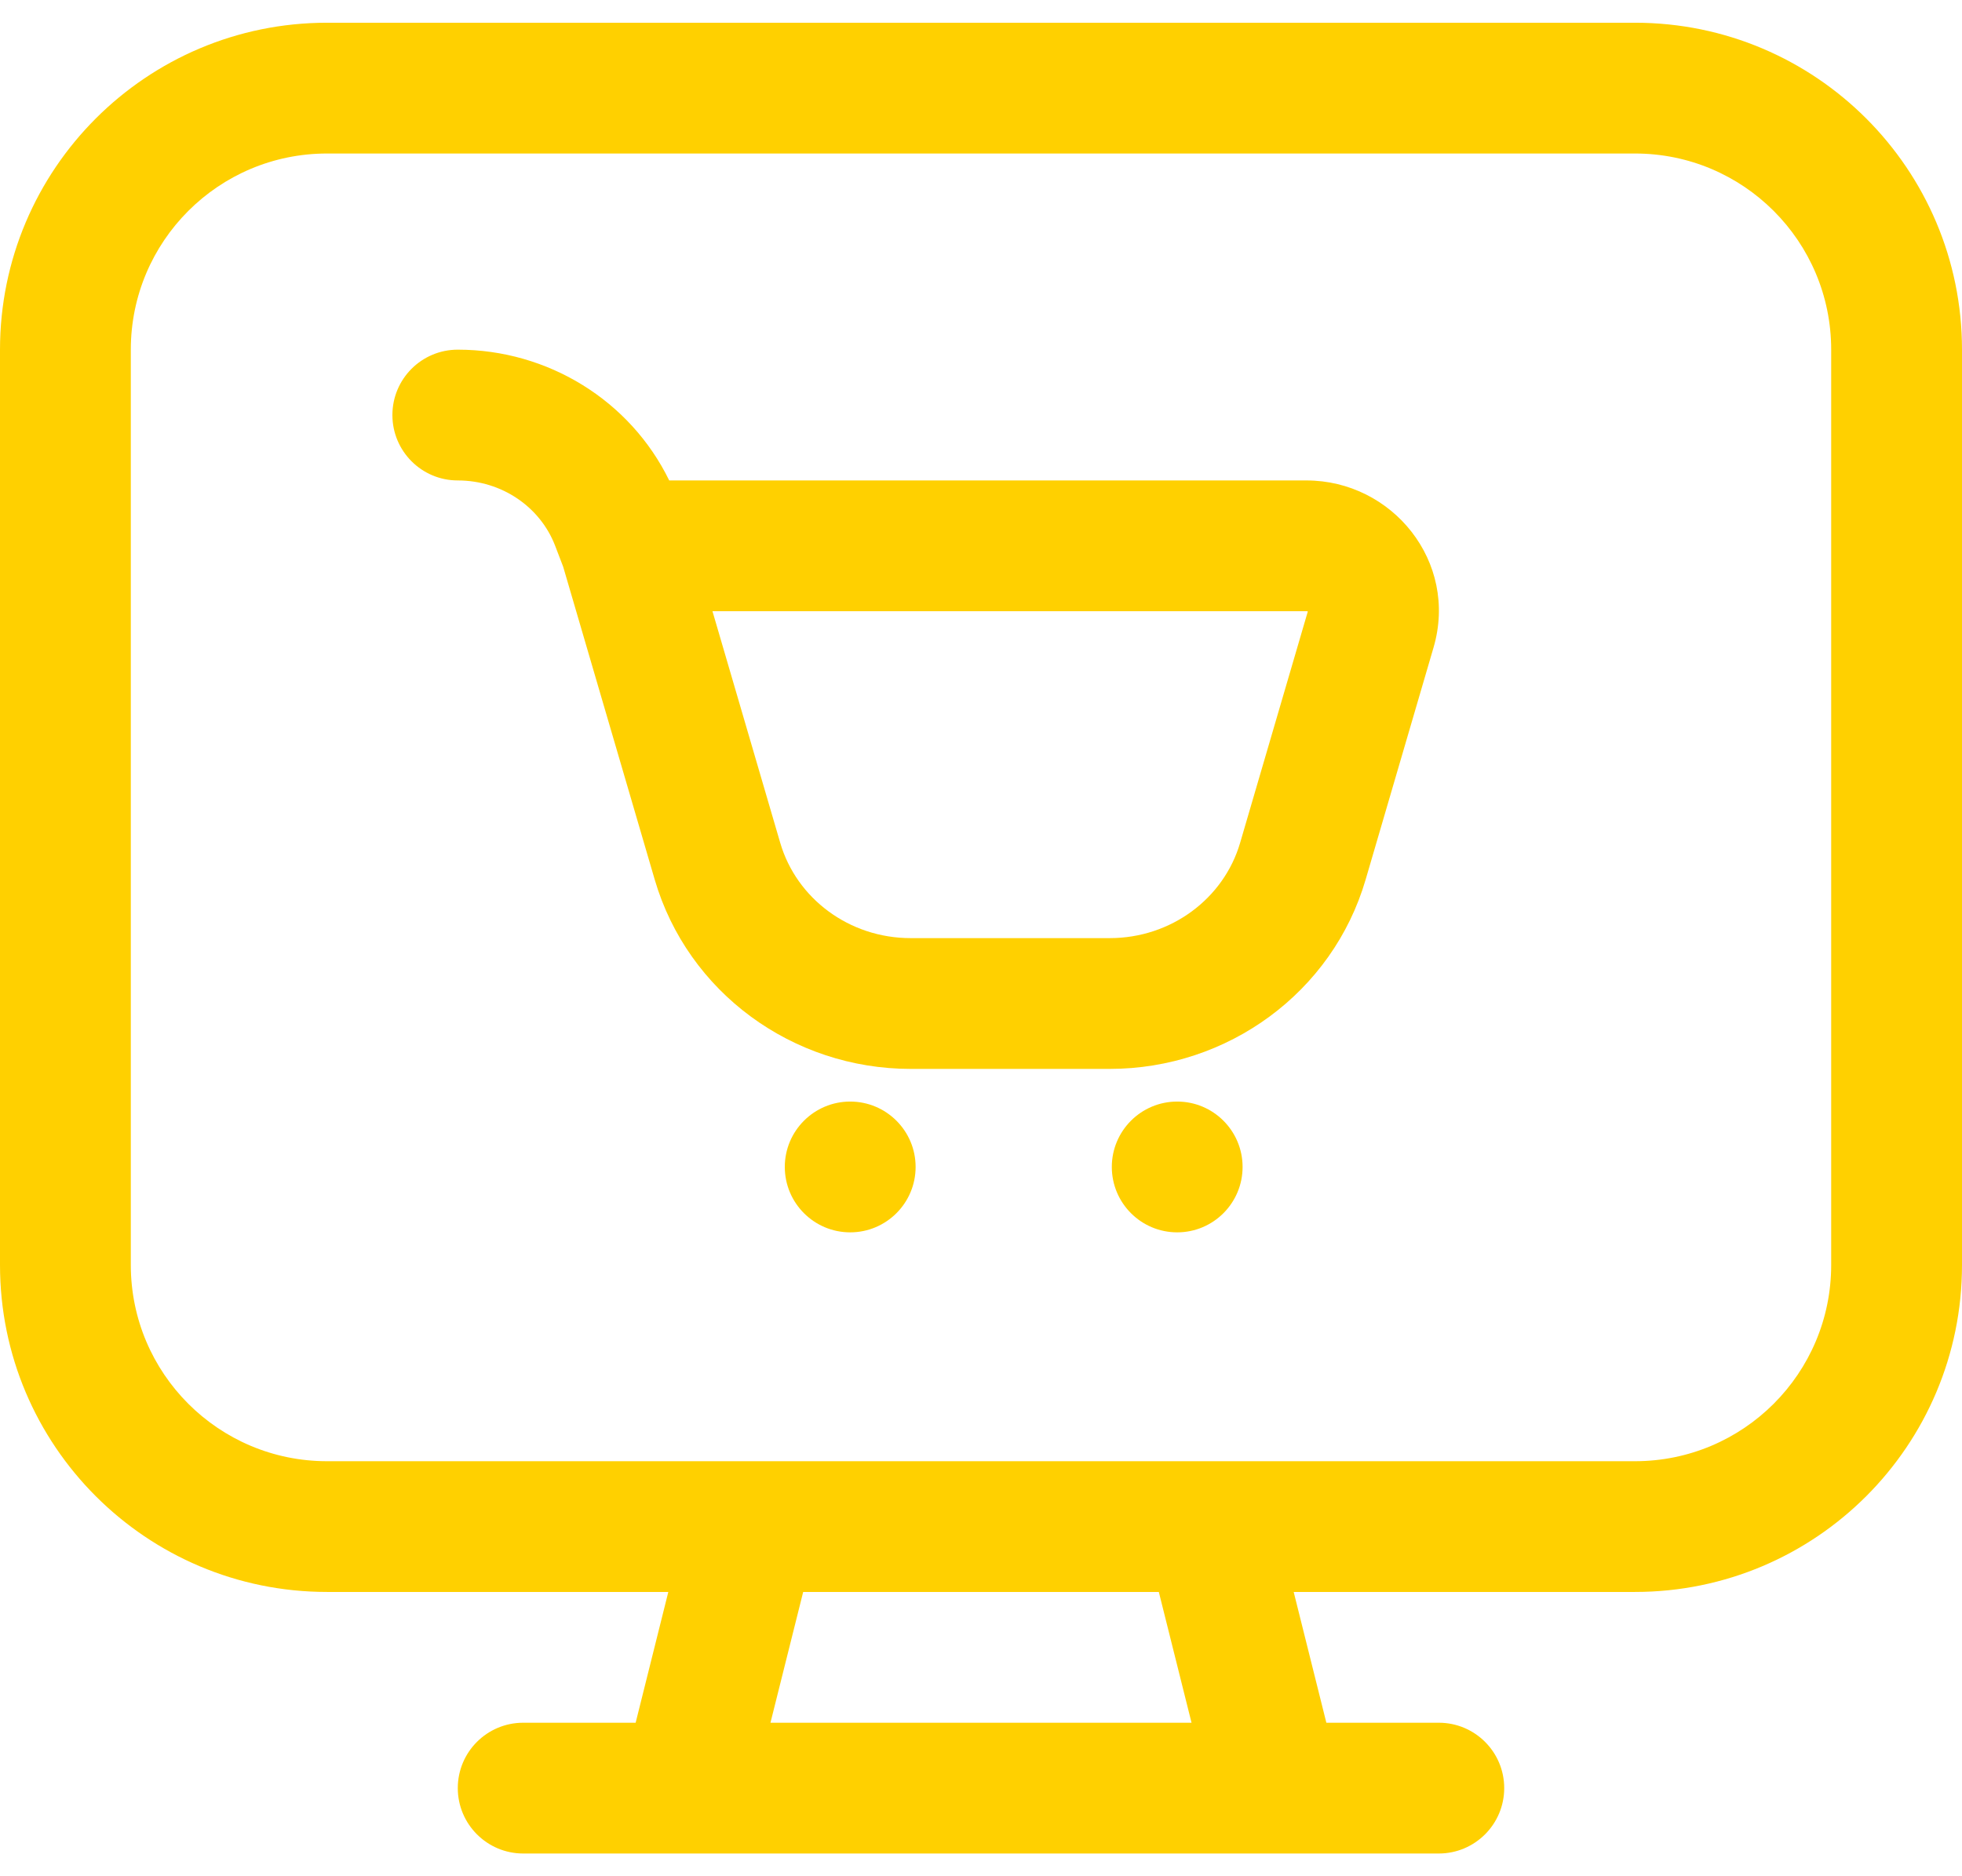 <svg xmlns="http://www.w3.org/2000/svg" width="46" height="44" viewBox="0 0 46 44" fill="none"><path fill-rule="evenodd" clip-rule="evenodd" d="M10.733 8.2C9.886 8.2 9.2 8.886 9.2 9.733C9.2 10.58 9.886 11.267 10.733 11.267C11.769 11.267 12.667 11.893 13.014 12.795L13.204 13.291L15.35 20.627C16.125 23.276 18.587 25.067 21.35 25.067H26.018C28.781 25.067 31.244 23.276 32.018 20.627L33.61 15.185C34.198 13.177 32.645 11.267 30.629 11.267H15.69C14.776 9.392 12.846 8.2 10.733 8.2ZM18.293 19.766L16.704 14.333H30.629C30.64 14.333 30.646 14.334 30.65 14.335C30.653 14.336 30.656 14.337 30.658 14.338L30.66 14.339L30.662 14.341L29.075 19.766C28.694 21.068 27.461 22 26.018 22H21.35C19.907 22 18.674 21.068 18.293 19.766Z" fill="#FFD000"></path><path d="M21.467 27.366C21.467 28.213 20.78 28.9 19.933 28.9C19.087 28.9 18.4 28.213 18.4 27.366C18.4 26.52 19.087 25.833 19.933 25.833C20.78 25.833 21.467 26.52 21.467 27.366Z" fill="#FFD000"></path><path d="M27.6 28.9C28.447 28.9 29.133 28.213 29.133 27.366C29.133 26.52 28.447 25.833 27.6 25.833C26.753 25.833 26.067 26.52 26.067 27.366C26.067 28.213 26.753 28.9 27.6 28.9Z" fill="#FFD000"></path><path fill-rule="evenodd" clip-rule="evenodd" d="M0 8.2C0 3.966 3.432 0.533 7.667 0.533H38.333C42.568 0.533 46 3.966 46 8.2V29.666C46 33.901 42.568 37.333 38.333 37.333H30.331L31.097 40.4H33.733C34.58 40.4 35.267 41.086 35.267 41.933C35.267 42.78 34.58 43.467 33.733 43.467H12.267C11.42 43.467 10.733 42.78 10.733 41.933C10.733 41.086 11.42 40.4 12.267 40.4H14.903L15.669 37.333H7.667C3.432 37.333 0 33.901 0 29.666V8.2ZM28.335 34.267C28.357 34.266 28.379 34.266 28.401 34.267H38.333C40.874 34.267 42.933 32.207 42.933 29.666V8.2C42.933 5.659 40.874 3.6 38.333 3.6H7.667C5.126 3.6 3.067 5.659 3.067 8.2V29.666C3.067 32.207 5.126 34.267 7.667 34.267H17.599C17.621 34.266 17.643 34.266 17.665 34.267H28.335ZM27.169 37.333H18.831L18.064 40.4H27.936L27.169 37.333Z" fill="#FFD000"></path></svg>